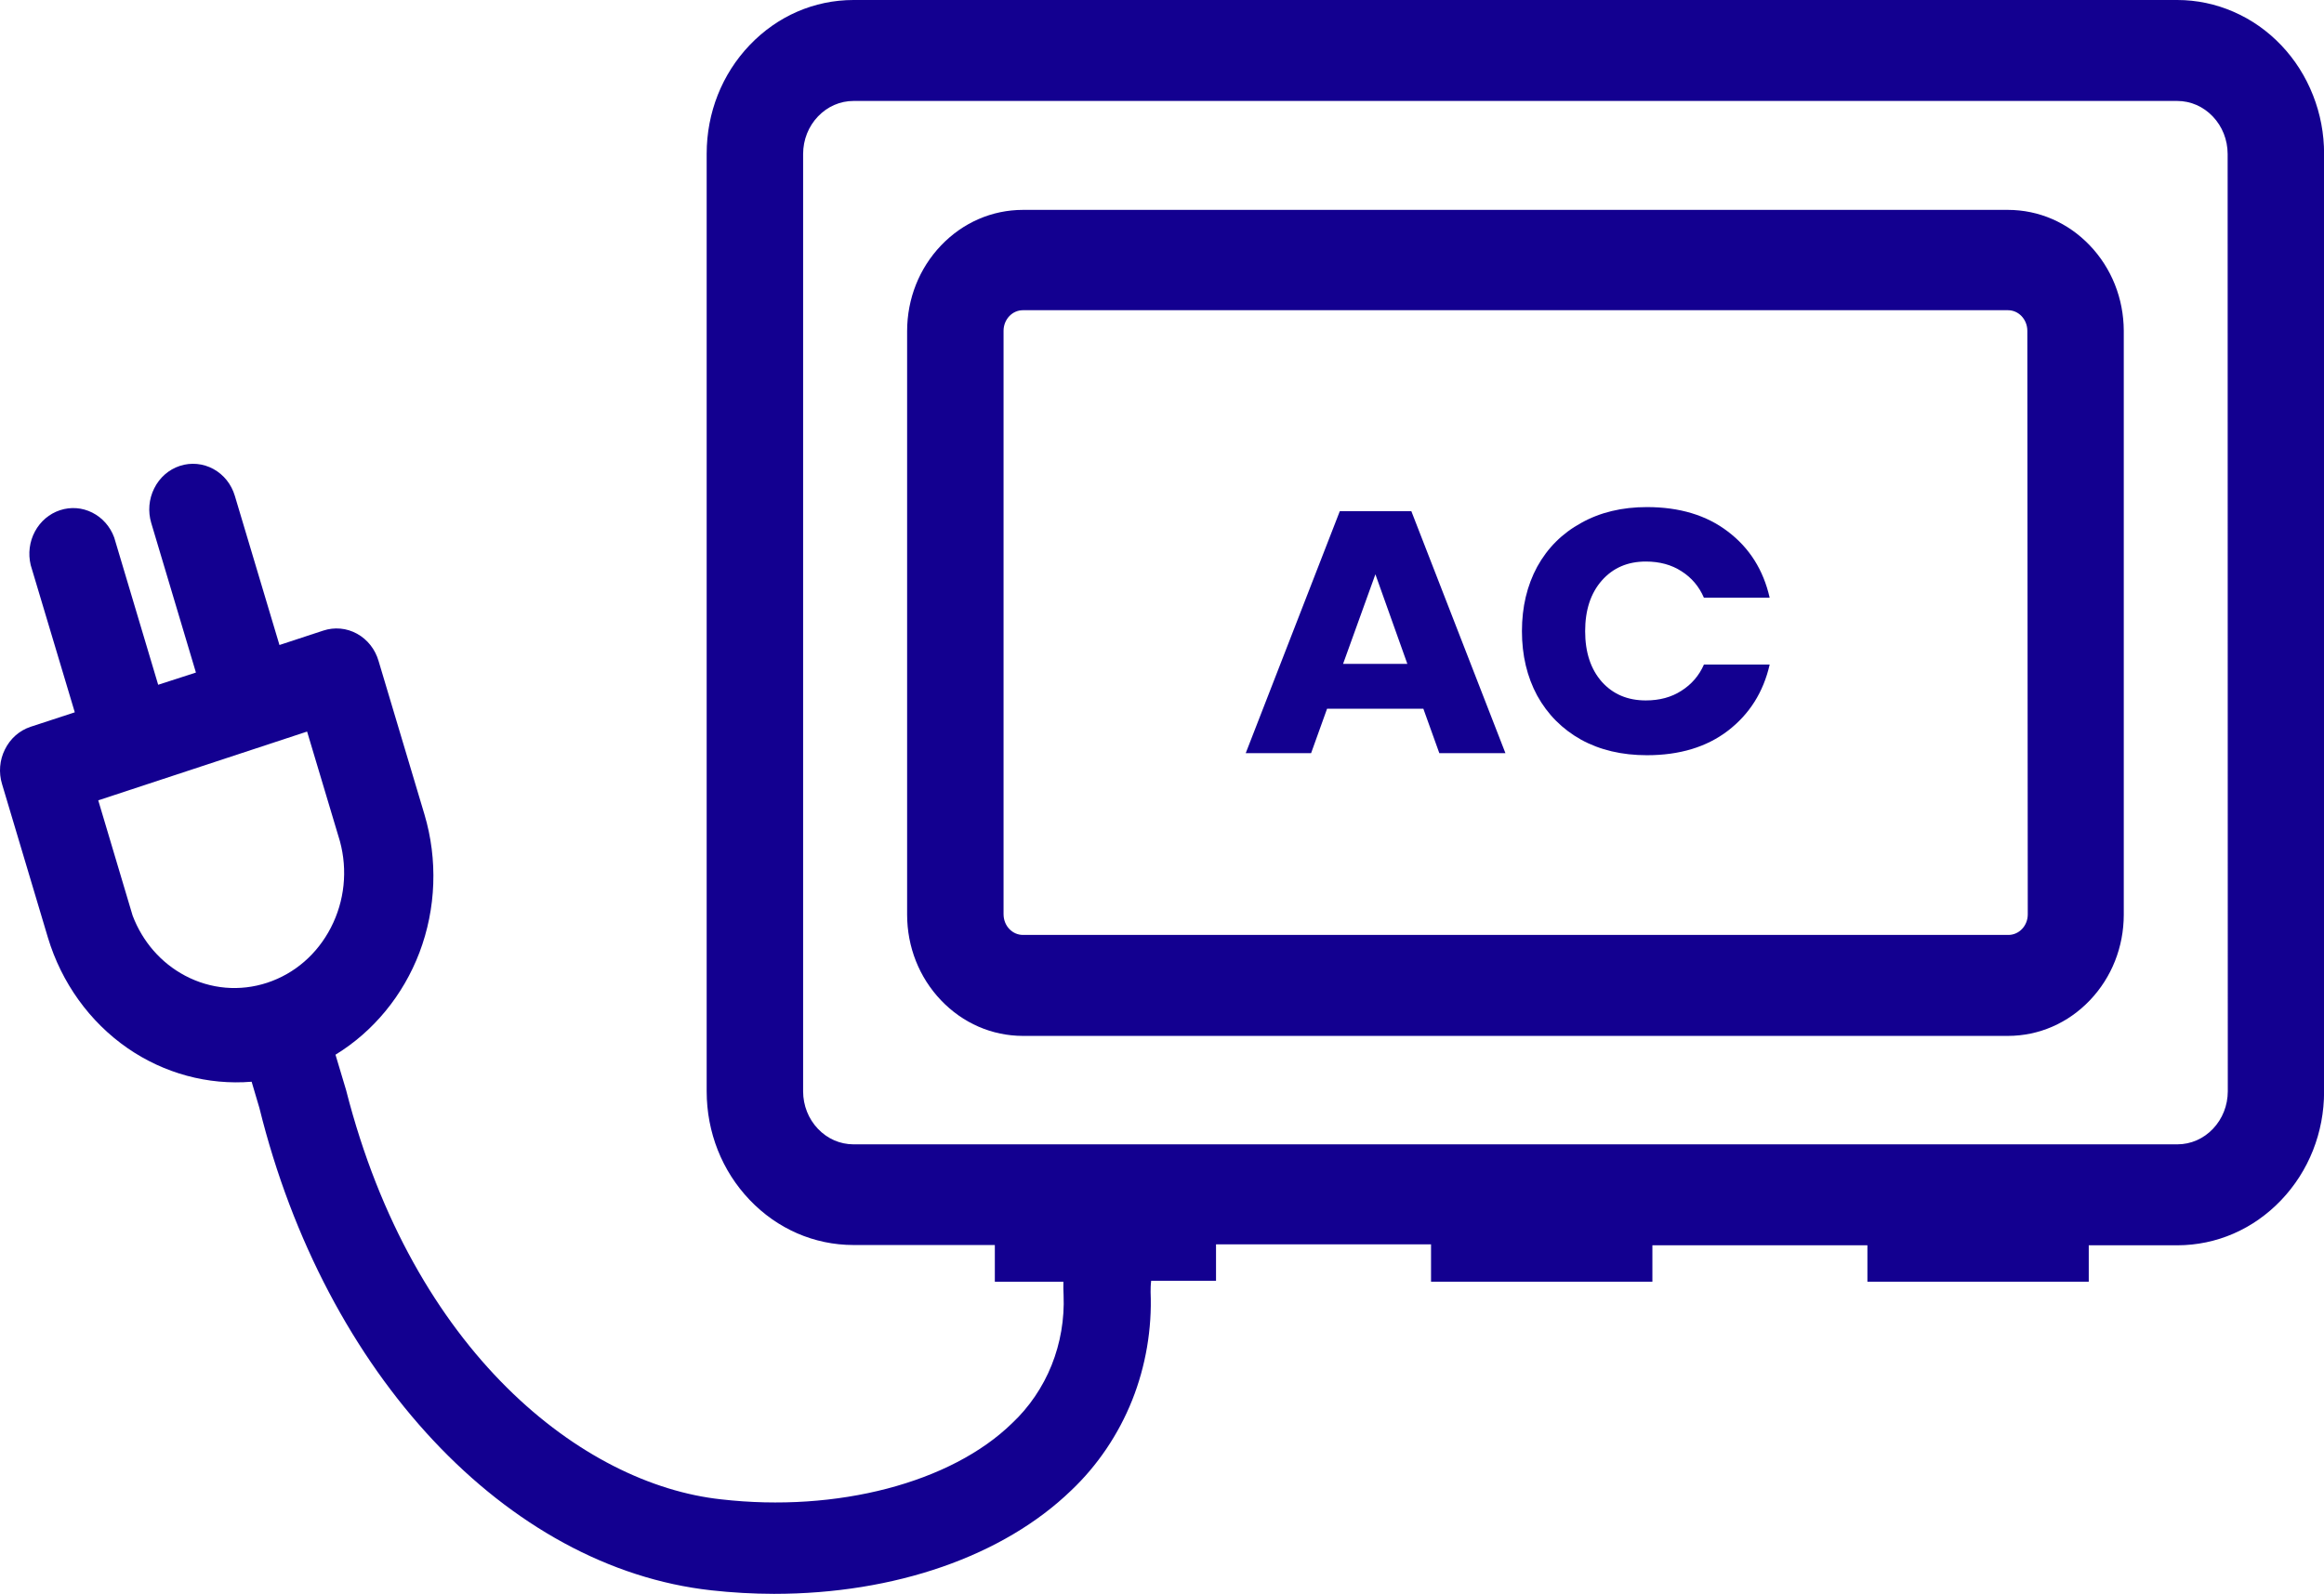 <svg width="242" height="166" viewBox="0 0 242 166" fill="none" xmlns="http://www.w3.org/2000/svg">
<g clip-path="url(#clip0_543_18792)">
<path d="M138.19 73.81H148.214L149.878 78.44H156.762L146.965 53.242H139.514L129.718 78.44H136.526L138.19 73.81ZM143.221 59.811L146.549 69.143H139.855L143.221 59.811Z" fill="#130090"/>
<path d="M164.646 77.04C166.613 78.117 168.895 78.654 171.492 78.654C174.897 78.654 177.708 77.805 179.927 76.106C182.171 74.383 183.621 72.087 184.277 69.215H177.431C176.926 70.364 176.145 71.272 175.086 71.942C174.052 72.612 172.816 72.948 171.379 72.948C169.488 72.948 167.962 72.302 166.802 71.01C165.643 69.694 165.063 67.934 165.063 65.734C165.063 63.532 165.643 61.773 166.802 60.458C167.962 59.142 169.488 58.483 171.379 58.483C172.816 58.483 174.052 58.819 175.086 59.489C176.145 60.158 176.926 61.08 177.431 62.252H184.277C183.621 59.358 182.171 57.059 179.927 55.361C177.708 53.661 174.897 52.812 171.492 52.812C168.895 52.812 166.613 53.362 164.646 54.464C162.68 55.541 161.154 57.059 160.07 59.023C159.011 60.984 158.481 63.222 158.481 65.734C158.481 68.246 159.011 70.484 160.07 72.447C161.154 74.409 162.68 75.939 164.646 77.04Z" fill="#130090"/>
<path d="M240.852 9.912C240.082 7.957 238.97 6.208 237.546 4.712C236.12 3.213 234.451 2.042 232.585 1.229C230.718 0.416 228.745 0.002 226.724 0H88.87C84.785 0.004 80.945 1.674 78.059 4.701C75.179 7.721 73.59 11.735 73.586 16.005V113.663C73.59 117.932 75.179 121.945 78.059 124.965C80.945 127.992 84.785 129.662 88.871 129.666H103.593V133.491H110.732C110.721 133.96 110.728 134.429 110.752 134.892C110.855 137.371 110.424 139.893 109.504 142.184C108.586 144.471 107.17 146.555 105.4 148.216C99.046 154.428 87.149 157.54 75.089 156.153C60.666 154.599 43.001 140.83 36.044 113.55L34.935 109.845C38.885 107.43 41.98 103.667 43.675 99.211C45.416 94.632 45.601 89.521 44.197 84.816L39.421 68.842C39.246 68.237 38.962 67.681 38.577 67.192C38.19 66.701 37.722 66.302 37.184 66.005C36.645 65.707 36.063 65.527 35.454 65.47C34.845 65.414 34.24 65.484 33.661 65.676L29.1 67.176L24.454 51.642C24.092 50.43 23.3 49.437 22.224 48.847C21.155 48.261 19.883 48.142 18.733 48.52C17.57 48.902 16.621 49.733 16.059 50.861C15.499 51.982 15.39 53.265 15.75 54.472L20.402 70.045L16.471 71.317L11.89 55.973C11.472 54.838 10.664 53.921 9.615 53.391C8.56 52.858 7.364 52.768 6.245 53.138C5.132 53.506 4.205 54.294 3.636 55.357C3.07 56.414 2.91 57.645 3.196 58.849L7.788 74.186L3.185 75.694C2.022 76.081 1.073 76.917 0.515 78.047C0.237 78.601 0.069 79.197 0.017 79.821C-0.035 80.444 0.031 81.061 0.211 81.654L4.989 97.649C6.402 102.347 9.34 106.431 13.261 109.148C17.071 111.789 21.652 113.034 26.203 112.66L27.015 115.406C33.86 143.1 52.772 163.283 74.075 165.63C76.227 165.869 78.421 165.993 80.596 165.997C93.189 165.997 104.478 162.063 111.564 155.207C114.285 152.627 116.472 149.387 117.888 145.839C119.304 142.293 119.969 138.389 119.813 134.568C119.813 134.248 119.813 133.86 119.873 133.392H126.625V129.599H149.015V133.488H172.065V129.695H194.455V133.488H217.504V129.695H226.725C230.81 129.691 234.649 128.021 237.537 124.994C240.417 121.973 242.006 117.96 242.01 113.691V16.037C242.012 13.925 241.623 11.864 240.854 9.912H240.852ZM83.629 16.037C83.632 14.559 84.182 13.17 85.177 12.128C86.165 11.091 87.477 10.518 88.871 10.514H226.723C228.118 10.518 229.43 11.091 230.418 12.128C231.413 13.17 231.962 14.559 231.966 16.036L231.982 113.659C231.977 115.138 231.427 116.527 230.433 117.569C229.446 118.605 228.133 119.177 226.74 119.181H88.872C87.476 119.177 86.164 118.605 85.177 117.569C84.182 116.526 83.633 115.138 83.629 113.661V16.037ZM34.455 96.61C33.031 99.374 30.675 101.412 27.822 102.351C24.971 103.287 21.935 103.024 19.27 101.613C16.765 100.286 14.842 98.077 13.809 95.355L10.231 83.354L31.978 76.191L35.398 87.618C36.217 90.646 35.882 93.842 34.455 96.61Z" fill="#130090"/>
<path d="M106.518 107.887H209.091C212.314 107.883 215.344 106.566 217.622 104.177C219.893 101.795 221.146 98.63 221.15 95.265V34.447C221.136 31.088 219.879 27.93 217.61 25.557C215.334 23.176 212.308 21.863 209.09 21.859H106.517C103.293 21.863 100.264 23.181 97.987 25.568C95.716 27.95 94.463 31.115 94.459 34.481V95.266C94.463 98.631 95.716 101.795 97.987 104.177C100.265 106.566 103.295 107.883 106.518 107.887ZM104.501 95.233V34.448C104.501 33.881 104.72 33.327 105.101 32.927C105.481 32.528 105.985 32.308 106.518 32.308H209.09C209.625 32.308 210.128 32.528 210.508 32.926C210.889 33.326 211.108 33.881 211.108 34.448L211.153 95.232C211.153 95.516 211.1 95.794 210.997 96.057C210.893 96.321 210.744 96.555 210.554 96.753C210.366 96.95 210.146 97.105 209.901 97.211C209.657 97.317 209.4 97.371 209.137 97.371H106.519C106.256 97.371 105.999 97.317 105.756 97.212C105.51 97.105 105.29 96.95 105.102 96.753C104.912 96.554 104.763 96.319 104.66 96.059C104.556 95.793 104.503 95.515 104.503 95.232L104.501 95.233Z" fill="#130090"/>
</g>
<defs>
<clipPath id="clip0_543_18792">
<rect width="242.008" height="166" fill="white"/>
</clipPath>
</defs>
</svg>
